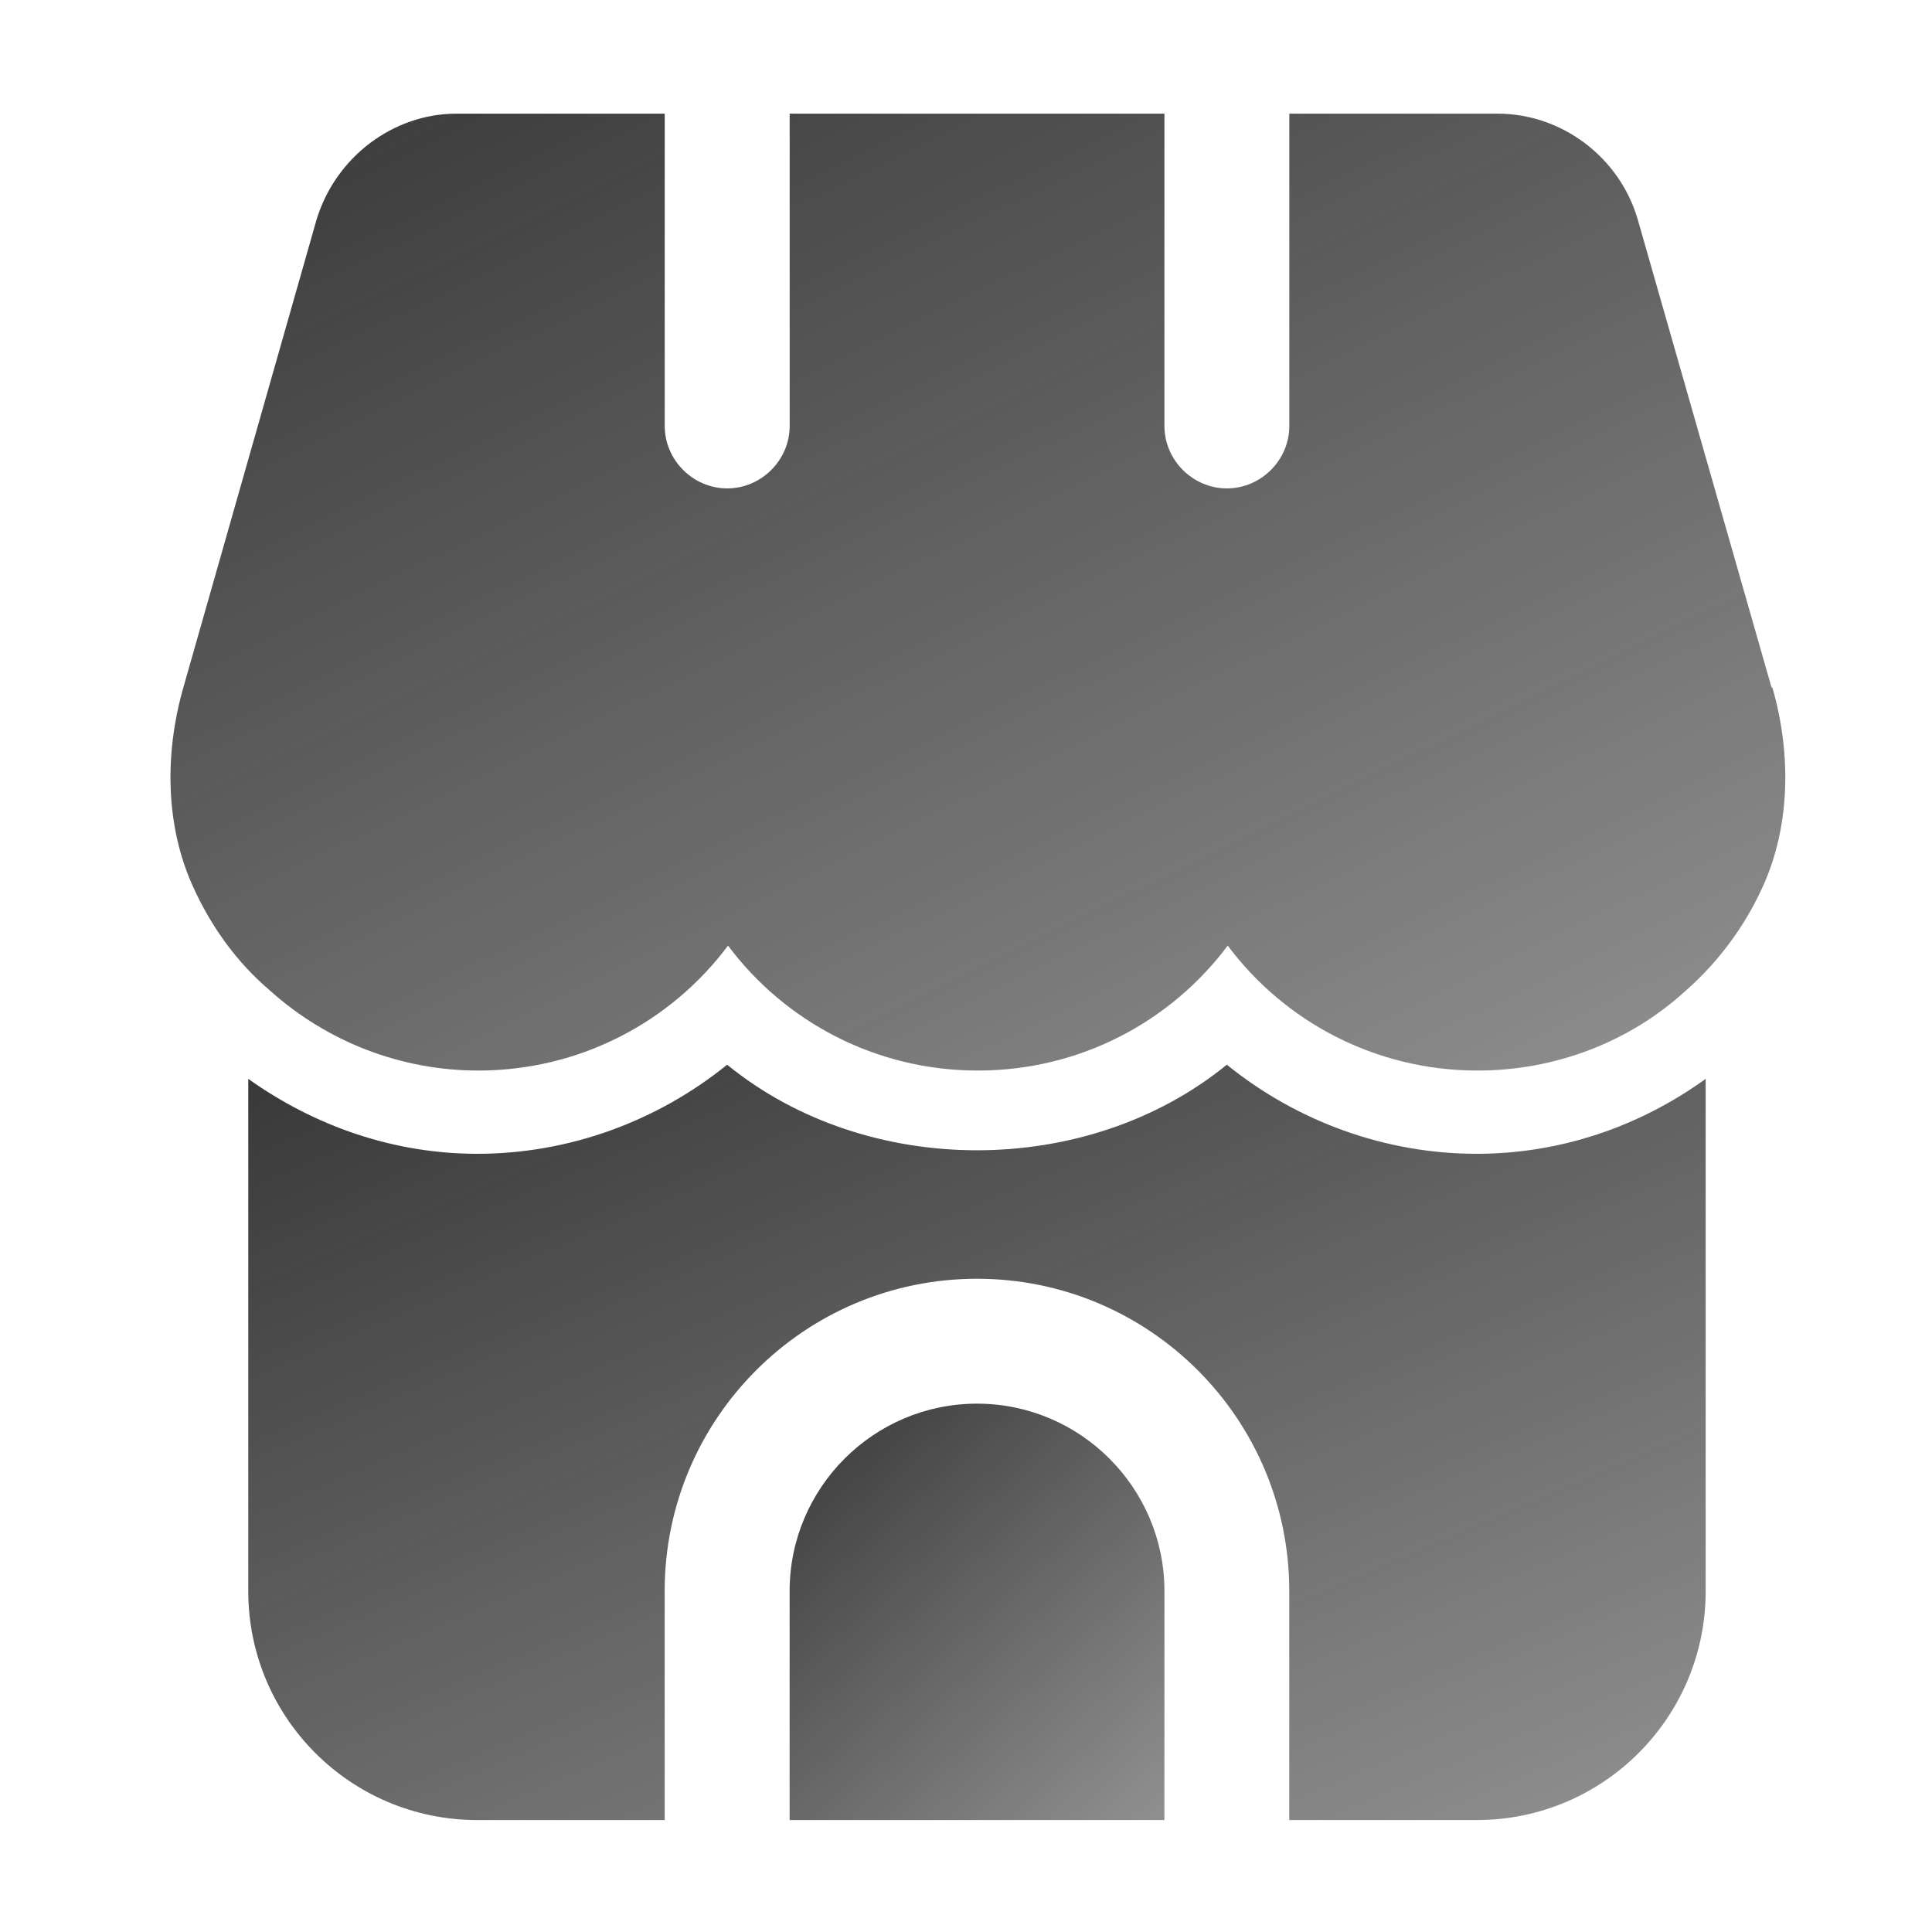 <svg width="34" height="34" viewBox="0 0 34 34" fill="none" xmlns="http://www.w3.org/2000/svg">
<path d="M31.176 12.098L28.817 3.847C28.494 2.762 27.483 2 26.354 2H22.69V7.496C22.69 8.097 22.192 8.595 21.591 8.595C20.99 8.595 20.492 8.097 20.492 7.496V2H13.897V7.496C13.897 8.097 13.399 8.595 12.798 8.595C12.197 8.595 11.698 8.097 11.698 7.496V2H8.034C6.921 2 5.909 2.762 5.572 3.861L3.227 12.098C2.876 13.329 2.934 14.575 3.389 15.586C3.711 16.304 4.165 16.934 4.752 17.433C5.763 18.341 7.067 18.84 8.415 18.84C10.218 18.84 11.816 17.975 12.812 16.641C13.809 17.975 15.406 18.84 17.209 18.84C19.012 18.84 20.609 17.975 21.606 16.641C22.602 17.975 24.2 18.84 26.003 18.84C27.366 18.84 28.67 18.341 29.652 17.447C30.238 16.934 30.707 16.304 31.03 15.586C31.484 14.575 31.543 13.329 31.191 12.098H31.176Z" fill="url(#paint0_linear_183_256)"/>
<path d="M17.194 24.702C15.377 24.702 13.896 26.182 13.896 28V32.03H20.492V28C20.492 26.182 19.011 24.702 17.194 24.702Z" fill="url(#paint1_linear_183_256)"/>
<path d="M25.987 20.305C24.375 20.305 22.821 19.734 21.59 18.737C19.128 20.745 15.258 20.745 12.796 18.737C11.565 19.734 10.012 20.305 8.4 20.305C6.934 20.305 5.542 19.822 4.369 18.986V28C4.369 30.227 6.172 32.03 8.4 32.03H11.697V28C11.697 24.966 14.159 22.504 17.193 22.504C20.227 22.504 22.689 24.966 22.689 28V32.03H25.987C28.214 32.03 30.017 30.227 30.017 28V18.986C28.859 19.822 27.467 20.305 25.987 20.305Z" fill="url(#paint2_linear_183_256)"/>
<defs>
<linearGradient id="paint0_linear_183_256" x1="1.727" y1="2" x2="13.976" y2="27.027" gradientUnits="userSpaceOnUse">
<stop stop-color="#202020" stop-opacity="0.9"/>
<stop offset="1" stop-color="#202020" stop-opacity="0.5"/>
</linearGradient>
<linearGradient id="paint1_linear_183_256" x1="13.601" y1="24.702" x2="20.326" y2="32.03" gradientUnits="userSpaceOnUse">
<stop stop-color="#202020" stop-opacity="0.9"/>
<stop offset="1" stop-color="#202020" stop-opacity="0.5"/>
</linearGradient>
<linearGradient id="paint2_linear_183_256" x1="3.22" y1="18.737" x2="12.08" y2="39.433" gradientUnits="userSpaceOnUse">
<stop stop-color="#202020" stop-opacity="0.9"/>
<stop offset="1" stop-color="#202020" stop-opacity="0.5"/>
</linearGradient>
</defs>
</svg>
